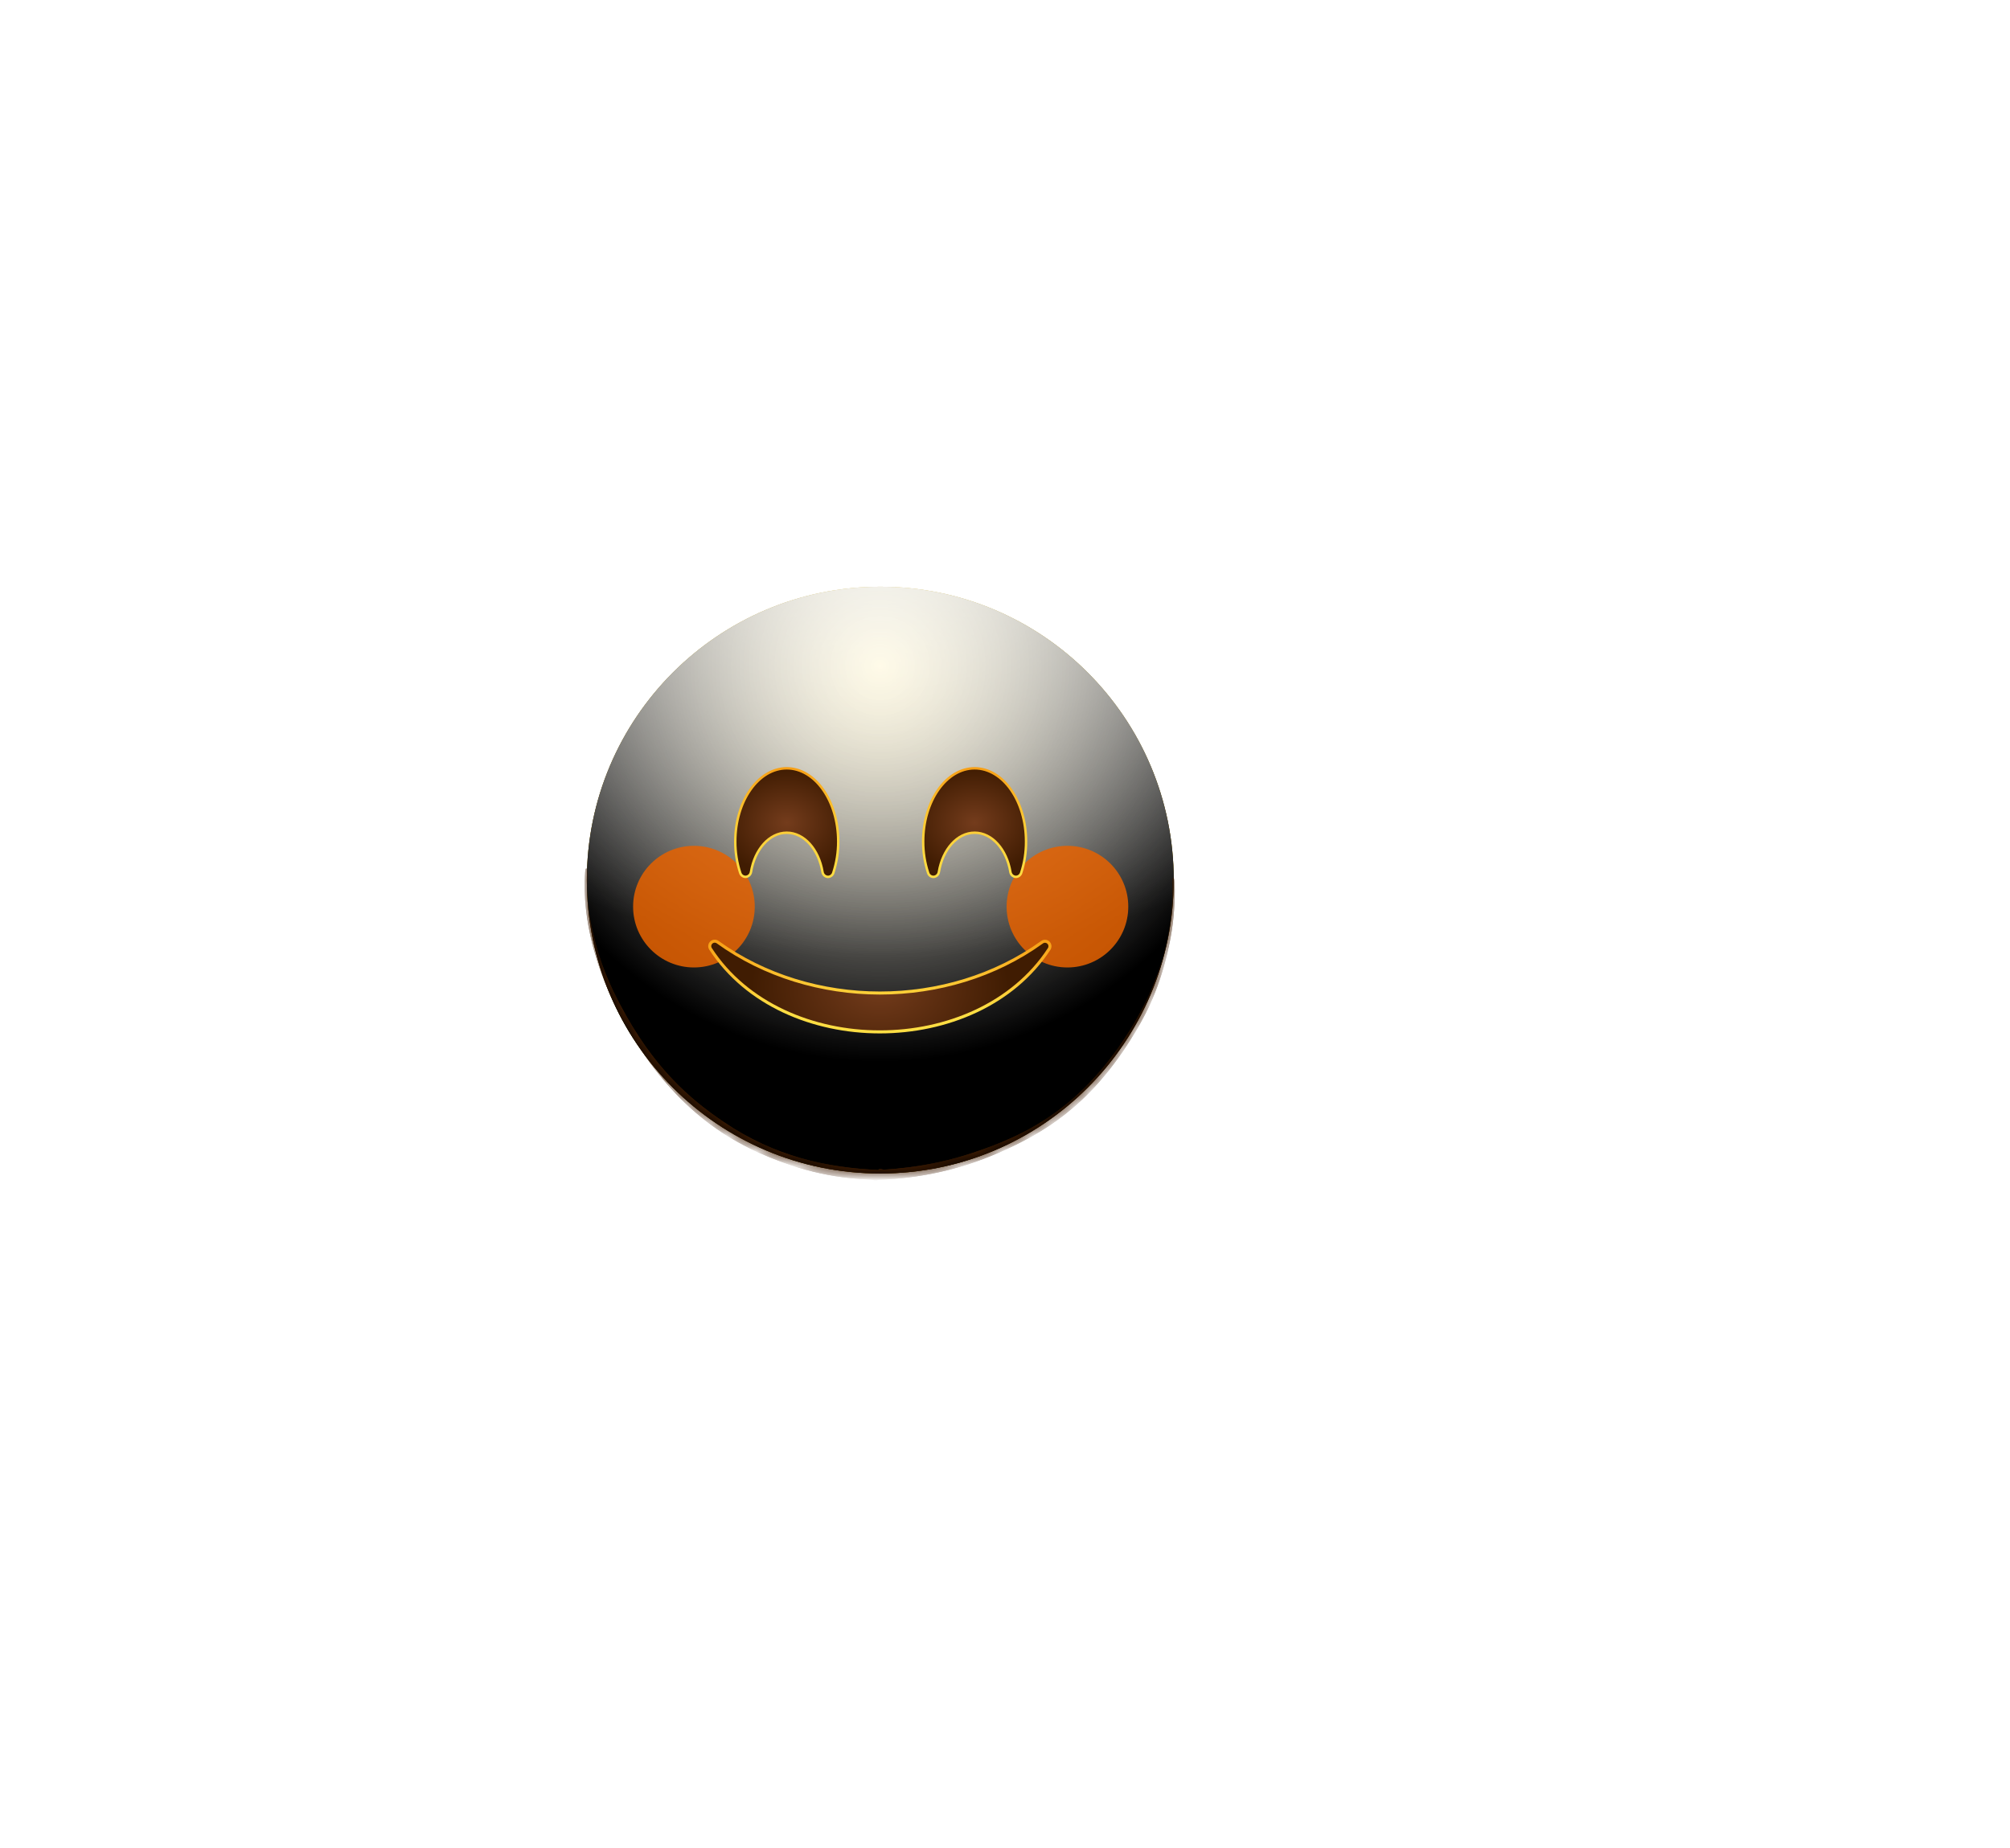 <svg xmlns="http://www.w3.org/2000/svg" width="137" height="126" viewBox="0 0 137 126" fill="none"><path d="M60 80C71.046 80 80 71.046 80 60C80 48.954 71.046 40 60 40C48.954 40 40 48.954 40 60C40 71.046 48.954 80 60 80Z" fill="url(#paint0_radial_17536_116319)"></path><g style="mix-blend-mode:soft-light"><path d="M60 80C71.046 80 80 71.046 80 60C80 48.954 71.046 40 60 40C48.954 40 40 48.954 40 60C40 71.046 48.954 80 60 80Z" fill="url(#paint1_radial_17536_116319)"></path></g><g style="mix-blend-mode:soft-light"><path d="M60 80C71.046 80 80 71.046 80 60C80 48.954 71.046 40 60 40C48.954 40 40 48.954 40 60C40 71.046 48.954 80 60 80Z" fill="url(#paint2_radial_17536_116319)"></path></g><g style="mix-blend-mode:overlay"><path d="M60 80C71.046 80 80 71.046 80 60C80 48.954 71.046 40 60 40C48.954 40 40 48.954 40 60C40 71.046 48.954 80 60 80Z" fill="url(#paint3_radial_17536_116319)" fill-opacity="0.7"></path></g><mask id="mask0_17536_116319" style="mask-type:alpha" maskUnits="userSpaceOnUse" x="40" y="40" width="40" height="40"><path d="M60 80C71.046 80 80 71.046 80 60C80 48.954 71.046 40 60 40C48.954 40 40 48.954 40 60C40 71.046 48.954 80 60 80Z" fill="white"></path></mask><g mask="url(#mask0_17536_116319)"><g filter="url(#filter0_f_17536_116319)"><path d="M39.886 59.429C39.908 59.145 40.001 59.117 40.029 59.405C40.059 59.726 40 60.37 40.014 60.759C40.052 61.789 40.209 62.684 40.372 63.412C40.896 65.758 41.622 67.269 42.299 68.55C44.525 72.761 46.963 74.893 49.342 76.499C52.828 78.855 56.343 79.604 59.86 79.763C59.949 79.767 59.964 80.345 59.876 80.42C59.719 80.556 59.524 80.421 59.363 80.415C58.9 80.399 58.437 80.368 57.975 80.319C56.603 80.177 55.231 79.886 53.862 79.419C50.14 78.15 46.126 75.975 42.621 69.85C42.401 69.465 42.182 69.059 41.966 68.623C41.794 68.275 41.623 67.909 41.455 67.518C40.904 66.233 39.618 62.942 39.886 59.429ZM59.862 80.426C59.778 80.429 59.756 79.89 59.837 79.778C59.959 79.609 60.142 79.748 60.27 79.74C60.804 79.707 61.338 79.657 61.872 79.591C63.335 79.407 64.797 79.093 66.256 78.61C69.875 77.412 73.765 75.585 77.176 69.972C77.393 69.615 77.608 69.236 77.821 68.828C78.466 67.59 80.083 64.304 79.896 60.219C79.88 59.875 79.985 59.668 80.032 59.964C80.092 60.34 80.068 61.124 80.051 61.541C79.999 62.878 79.793 64.008 79.577 64.921C78.891 67.813 77.928 69.49 77.047 70.891C74.181 75.442 71.068 77.277 68.042 78.596C65.328 79.778 62.593 80.342 59.862 80.426Z" fill="#401C02"></path></g><g filter="url(#filter1_f_17536_116319)"><path d="M39.886 59.429C39.908 59.145 40.001 59.117 40.029 59.405C40.059 59.726 40 60.37 40.014 60.759C40.052 61.789 40.209 62.684 40.372 63.412C40.896 65.758 41.622 67.269 42.299 68.55C44.525 72.761 46.963 74.893 49.342 76.499C52.828 78.855 56.343 79.604 59.86 79.763C59.949 79.767 59.964 80.345 59.876 80.42C59.719 80.556 59.524 80.421 59.363 80.415C58.9 80.399 58.437 80.368 57.975 80.319C56.603 80.177 55.231 79.886 53.862 79.419C50.14 78.15 46.126 75.975 42.621 69.85C42.401 69.465 42.182 69.059 41.966 68.623C41.794 68.275 41.623 67.909 41.455 67.518C40.904 66.233 39.618 62.942 39.886 59.429ZM59.862 80.426C59.778 80.429 59.756 79.89 59.837 79.778C59.959 79.609 60.142 79.748 60.27 79.74C60.804 79.707 61.338 79.657 61.872 79.591C63.335 79.407 64.797 79.093 66.256 78.61C69.875 77.412 73.765 75.585 77.176 69.972C77.393 69.615 77.608 69.236 77.821 68.828C78.466 67.59 80.083 64.304 79.896 60.219C79.88 59.875 79.985 59.668 80.032 59.964C80.092 60.34 80.068 61.124 80.051 61.541C79.999 62.878 79.793 64.008 79.577 64.921C78.891 67.813 77.928 69.49 77.047 70.891C74.181 75.442 71.068 77.277 68.042 78.596C65.328 79.778 62.593 80.342 59.862 80.426Z" fill="#401C02"></path></g></g><g opacity="0.85"><g filter="url(#filter2_f_17536_116319)"><circle cx="72.756" cy="61.809" r="4.146" fill="#E66200"></circle></g><g filter="url(#filter3_f_17536_116319)"><circle cx="47.298" cy="61.809" r="4.146" fill="#E66200"></circle></g></g><path d="M71.508 64.695C66.591 72.231 53.336 72.236 48.431 64.688C48.388 64.621 48.369 64.542 48.378 64.463C48.387 64.385 48.424 64.312 48.481 64.257C48.538 64.202 48.613 64.169 48.692 64.164C48.771 64.159 48.849 64.181 48.914 64.228C55.325 68.85 64.613 68.858 71.024 64.235C71.088 64.188 71.167 64.165 71.246 64.17C71.326 64.175 71.4 64.208 71.458 64.263C71.516 64.318 71.552 64.391 71.561 64.47C71.57 64.549 71.551 64.629 71.508 64.695Z" fill="url(#paint4_radial_17536_116319)"></path><path d="M71.508 64.695C66.591 72.231 53.336 72.236 48.431 64.688C48.388 64.621 48.369 64.542 48.378 64.463C48.387 64.385 48.424 64.312 48.481 64.257C48.538 64.202 48.613 64.169 48.692 64.164C48.771 64.159 48.849 64.181 48.914 64.228C55.325 68.85 64.613 68.858 71.024 64.235C71.088 64.188 71.167 64.165 71.246 64.17C71.326 64.175 71.4 64.208 71.458 64.263C71.516 64.318 71.552 64.391 71.561 64.47C71.57 64.549 71.551 64.629 71.508 64.695V64.695Z" stroke="url(#paint5_linear_17536_116319)" stroke-width="0.207" stroke-miterlimit="10"></path><path d="M57.132 57.371C57.135 58.096 57.021 58.817 56.796 59.506C56.773 59.584 56.725 59.652 56.66 59.701C56.596 59.751 56.517 59.778 56.436 59.78C56.343 59.777 56.255 59.742 56.186 59.679C56.117 59.617 56.072 59.532 56.06 59.44C55.805 57.91 54.812 56.769 53.624 56.769C52.437 56.769 51.443 57.91 51.188 59.44C51.175 59.532 51.131 59.617 51.062 59.679C50.993 59.742 50.905 59.777 50.812 59.78C50.731 59.778 50.652 59.751 50.588 59.701C50.523 59.652 50.476 59.584 50.452 59.506C50.227 58.817 50.113 58.096 50.116 57.371C50.116 54.614 51.687 52.379 53.624 52.379C55.561 52.379 57.132 54.614 57.132 57.371Z" fill="url(#paint6_radial_17536_116319)"></path><path d="M57.132 57.371C57.135 58.096 57.021 58.817 56.796 59.506C56.773 59.584 56.725 59.652 56.66 59.701C56.596 59.751 56.517 59.778 56.436 59.78C56.343 59.777 56.255 59.742 56.186 59.679C56.117 59.617 56.072 59.532 56.06 59.44C55.805 57.91 54.812 56.769 53.624 56.769C52.437 56.769 51.443 57.91 51.188 59.44C51.175 59.532 51.131 59.617 51.062 59.679C50.993 59.742 50.905 59.777 50.812 59.78V59.78C50.731 59.778 50.652 59.751 50.588 59.701C50.523 59.652 50.476 59.584 50.452 59.506C50.227 58.817 50.113 58.096 50.116 57.371C50.116 54.614 51.687 52.379 53.624 52.379C55.561 52.379 57.132 54.614 57.132 57.371Z" stroke="url(#paint7_linear_17536_116319)" stroke-width="0.166" stroke-miterlimit="10"></path><path d="M69.934 57.371C69.939 58.096 69.827 58.817 69.603 59.506C69.579 59.584 69.532 59.652 69.467 59.701C69.403 59.751 69.324 59.778 69.243 59.78C69.15 59.777 69.061 59.742 68.992 59.679C68.924 59.617 68.879 59.532 68.867 59.44C68.612 57.91 67.618 56.769 66.431 56.769C65.243 56.769 64.25 57.91 63.994 59.44C63.982 59.532 63.938 59.617 63.869 59.679C63.8 59.742 63.711 59.777 63.619 59.78C63.537 59.778 63.459 59.751 63.394 59.701C63.33 59.652 63.282 59.584 63.259 59.506C63.033 58.817 62.92 58.096 62.923 57.371C62.923 54.614 64.493 52.379 66.431 52.379C68.368 52.379 69.934 54.614 69.934 57.371Z" fill="url(#paint8_radial_17536_116319)"></path><path d="M69.934 57.371C69.939 58.096 69.827 58.817 69.603 59.506C69.579 59.584 69.532 59.652 69.467 59.701C69.403 59.751 69.324 59.778 69.243 59.78C69.15 59.777 69.061 59.742 68.992 59.679C68.924 59.617 68.879 59.532 68.867 59.44C68.612 57.91 67.618 56.769 66.431 56.769C65.243 56.769 64.25 57.91 63.994 59.44C63.982 59.532 63.938 59.617 63.869 59.679C63.8 59.742 63.711 59.777 63.619 59.78C63.537 59.778 63.459 59.751 63.394 59.701C63.33 59.652 63.282 59.584 63.259 59.506C63.033 58.817 62.92 58.096 62.923 57.371C62.923 54.614 64.493 52.379 66.431 52.379C68.368 52.379 69.934 54.614 69.934 57.371Z" fill="url(#paint9_radial_17536_116319)"></path><path d="M69.934 57.371C69.939 58.096 69.827 58.817 69.603 59.506C69.579 59.584 69.532 59.652 69.467 59.701C69.403 59.751 69.324 59.778 69.243 59.78C69.15 59.777 69.061 59.742 68.992 59.679C68.924 59.617 68.879 59.532 68.867 59.44C68.612 57.91 67.618 56.769 66.431 56.769C65.243 56.769 64.25 57.91 63.994 59.44C63.982 59.532 63.938 59.617 63.869 59.679C63.8 59.742 63.711 59.777 63.619 59.78V59.78C63.537 59.778 63.459 59.751 63.394 59.701C63.33 59.652 63.282 59.584 63.259 59.506C63.033 58.817 62.92 58.096 62.923 57.371C62.923 54.614 64.493 52.379 66.431 52.379C68.368 52.379 69.934 54.614 69.934 57.371Z" stroke="url(#paint10_linear_17536_116319)" stroke-width="0.166" stroke-miterlimit="10"></path><defs><filter id="filter0_f_17536_116319" x="37.776" y="57.129" width="44.367" height="25.425" filterUnits="userSpaceOnUse" color-interpolation-filters="sRGB"><feGaussianBlur stdDeviation="1.037"></feGaussianBlur></filter><filter id="filter1_f_17536_116319" x="36.533" y="55.885" width="46.855" height="27.912" filterUnits="userSpaceOnUse" color-interpolation-filters="sRGB"><feGaussianBlur stdDeviation="1.659"></feGaussianBlur></filter><filter id="filter2_f_17536_116319" x="8.609" y="-2.337" width="128.293" height="128.292" filterUnits="userSpaceOnUse" color-interpolation-filters="sRGB"><feGaussianBlur stdDeviation="30"></feGaussianBlur></filter><filter id="filter3_f_17536_116319" x="-16.849" y="-2.337" width="128.293" height="128.292" filterUnits="userSpaceOnUse" color-interpolation-filters="sRGB"><feGaussianBlur stdDeviation="30"></feGaussianBlur></filter><radialGradient id="paint0_radial_17536_116319" cx="0" cy="0" r="1" gradientUnits="userSpaceOnUse" gradientTransform="translate(59.985 40) rotate(90) scale(39.97)"><stop stop-color="#FFDE43"></stop><stop offset="1" stop-color="#FFBC00"></stop></radialGradient><radialGradient id="paint1_radial_17536_116319" cx="0" cy="0" r="1" gradientUnits="userSpaceOnUse" gradientTransform="translate(59.985 45.349) rotate(90) scale(34.621)"><stop stop-color="white" stop-opacity="0.5"></stop><stop offset="0.782"></stop></radialGradient><radialGradient id="paint2_radial_17536_116319" cx="0" cy="0" r="1" gradientUnits="userSpaceOnUse" gradientTransform="translate(59.985 45.349) rotate(90) scale(34.621)"><stop stop-color="white" stop-opacity="0.5"></stop><stop offset="0.782"></stop></radialGradient><radialGradient id="paint3_radial_17536_116319" cx="0" cy="0" r="1" gradientUnits="userSpaceOnUse" gradientTransform="translate(59.985 35.646) rotate(90) scale(44.324 59.941)"><stop offset="0.092" stop-color="white"></stop><stop offset="0.67" stop-color="white" stop-opacity="0"></stop></radialGradient><radialGradient id="paint4_radial_17536_116319" cx="0" cy="0" r="1" gradientUnits="userSpaceOnUse" gradientTransform="translate(59.97 67.243) scale(8.751 6.247)"><stop stop-color="#743C1C"></stop><stop offset="1" stop-color="#401C02"></stop></radialGradient><linearGradient id="paint5_linear_17536_116319" x1="59.97" y1="70.522" x2="59.97" y2="63.964" gradientUnits="userSpaceOnUse"><stop offset="0.266" stop-color="#FFDE43"></stop><stop offset="1" stop-color="#F79D14"></stop></linearGradient><radialGradient id="paint6_radial_17536_116319" cx="0" cy="0" r="1" gradientUnits="userSpaceOnUse" gradientTransform="translate(53.619 56.077) scale(4.472 3.707)"><stop stop-color="#743C1C"></stop><stop offset="1" stop-color="#401C02"></stop></radialGradient><linearGradient id="paint7_linear_17536_116319" x1="53.624" y1="59.989" x2="53.624" y2="52.141" gradientUnits="userSpaceOnUse"><stop stop-color="#FFDE43"></stop><stop offset="0.22" stop-color="#FED93F"></stop><stop offset="0.51" stop-color="#FCC934"></stop><stop offset="0.82" stop-color="#F9AF21"></stop><stop offset="1" stop-color="#F79D14"></stop></linearGradient><radialGradient id="paint8_radial_17536_116319" cx="0" cy="0" r="1" gradientUnits="userSpaceOnUse" gradientTransform="translate(4109.92 5322.02) scale(292.031 335.999)"><stop stop-color="#743C1C"></stop><stop offset="1" stop-color="#401C02"></stop></radialGradient><radialGradient id="paint9_radial_17536_116319" cx="0" cy="0" r="1" gradientUnits="userSpaceOnUse" gradientTransform="translate(66.424 56.077) scale(4.469 3.707)"><stop stop-color="#743C1C"></stop><stop offset="1" stop-color="#401C02"></stop></radialGradient><linearGradient id="paint10_linear_17536_116319" x1="66.429" y1="59.989" x2="66.429" y2="52.141" gradientUnits="userSpaceOnUse"><stop stop-color="#FFDE43"></stop><stop offset="0.22" stop-color="#FED93F"></stop><stop offset="0.51" stop-color="#FCC934"></stop><stop offset="0.82" stop-color="#F9AF21"></stop><stop offset="1" stop-color="#F79D14"></stop></linearGradient></defs></svg>